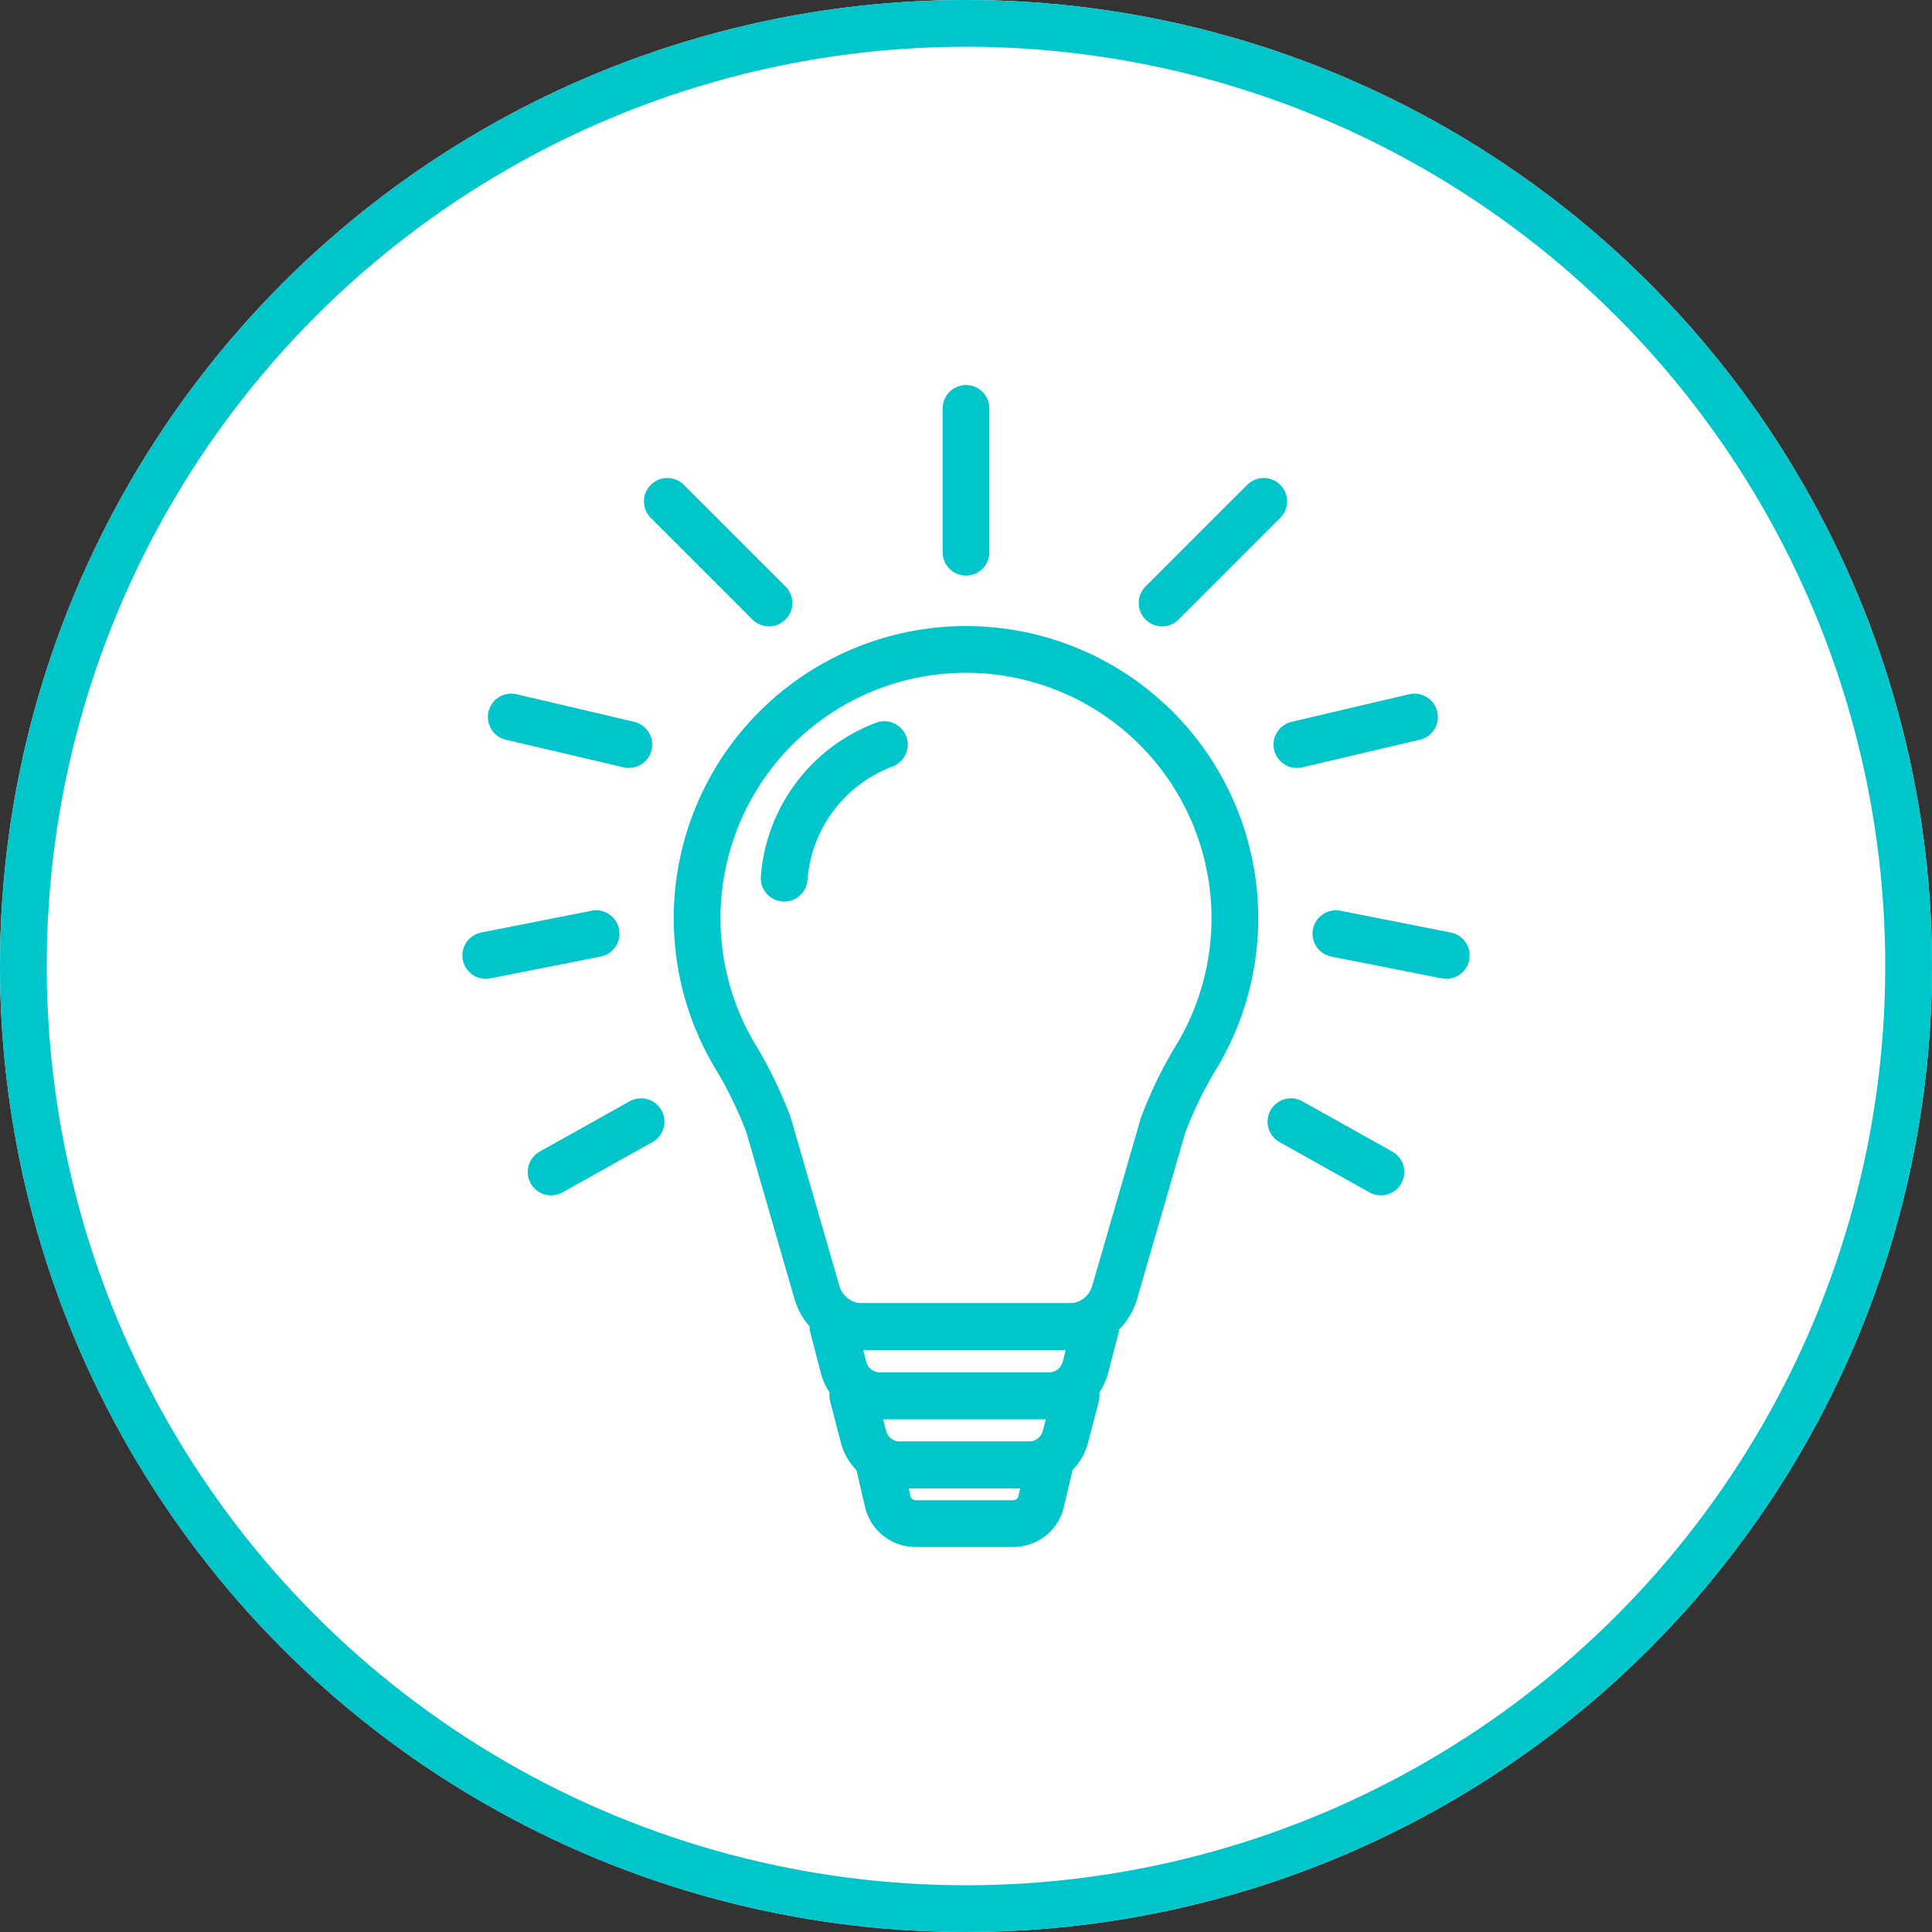 <svg xmlns="http://www.w3.org/2000/svg" width="62" height="62" viewBox="0 0 62 62"><rect x="0" y="0" width="62" height="62" fill="#333333" stroke="none"/><g transform="translate(-270 -1347)"><g transform="translate(270 1347)" fill="#fff" stroke="#00c6cc" stroke-width="1.5"><circle cx="31" cy="31" r="31" stroke="none"/><circle cx="31" cy="31" r="30.25" fill="none"/></g><path d="M28.713,20.423A8.622,8.622,0,0,1,27.6,26.036a13.073,13.073,0,0,0-1.1,2.242l-1.56,5.383a1.512,1.512,0,0,1-1.453,1.091H16.844a1.513,1.513,0,0,1-1.454-1.093l-1.553-5.375a13.231,13.231,0,0,0-1.105-2.264,8.629,8.629,0,1,1,15.981-5.6Z" transform="translate(280.828 1354.821)" fill="none" stroke="#00c6cc" stroke-linecap="round" stroke-linejoin="round" stroke-width="1.5"/><path d="M24.959,52.462H20.822a1.212,1.212,0,0,1-1.173-.907l-.341-1.312h7.165l-.341,1.312A1.212,1.212,0,0,1,24.959,52.462Z" transform="translate(278.06 1341.549)" fill="none" stroke="#00c6cc" stroke-linecap="round" stroke-linejoin="round" stroke-width="1.5"/><path d="M24.932,55.573H21.788a.911.911,0,0,1-.887-.7l-.275-1.178h5.47L25.82,54.87A.911.911,0,0,1,24.932,55.573Z" transform="translate(277.59 1340.32)" fill="none" stroke="#00c6cc" stroke-linecap="round" stroke-linejoin="round" stroke-width="1.5"/><path d="M25.244,49.013H19.83a1.212,1.212,0,0,1-1.173-.907l-.341-1.312h8.442l-.341,1.312A1.212,1.212,0,0,1,25.244,49.013Z" transform="translate(278.414 1342.779)" fill="none" stroke="#00c6cc" stroke-linecap="round" stroke-linejoin="round" stroke-width="1.5"/><line y2="4.614" transform="translate(301 1360.107)" fill="none" stroke="#00c6cc" stroke-linecap="round" stroke-linejoin="round" stroke-width="1.5"/><line x1="3.262" y2="3.262" transform="translate(307.293 1363.089)" fill="none" stroke="#00c6cc" stroke-linecap="round" stroke-linejoin="round" stroke-width="1.5"/><line x2="3.262" y2="3.262" transform="translate(291.415 1363.089)" fill="none" stroke="#00c6cc" stroke-linecap="round" stroke-linejoin="round" stroke-width="1.5"/><line x2="3.774" y2="0.885" transform="translate(286.406 1370.009)" fill="none" stroke="#00c6cc" stroke-linecap="round" stroke-linejoin="round" stroke-width="1.5"/><line x1="3.774" y2="0.885" transform="translate(311.619 1370.009)" fill="none" stroke="#00c6cc" stroke-linecap="round" stroke-linejoin="round" stroke-width="1.5"/><line y1="0.699" x2="3.542" transform="translate(285.588 1376.962)" fill="none" stroke="#00c6cc" stroke-linecap="round" stroke-linejoin="round" stroke-width="1.5"/><line x1="3.542" y1="0.699" transform="translate(312.871 1376.962)" fill="none" stroke="#00c6cc" stroke-linecap="round" stroke-linejoin="round" stroke-width="1.5"/><path d="M19.1,17.765a4.982,4.982,0,0,0-3.215,4.287" transform="translate(279.28 1353.13)" fill="none" stroke="#00c6cc" stroke-linecap="round" stroke-linejoin="round" stroke-width="1.5"/><line x2="2.888" y2="1.614" transform="translate(311.427 1382.996)" fill="none" stroke="#00c6cc" stroke-linecap="round" stroke-linejoin="round" stroke-width="1.5"/><line x1="2.888" y2="1.614" transform="translate(287.685 1382.996)" fill="none" stroke="#00c6cc" stroke-linecap="round" stroke-linejoin="round" stroke-width="1.5"/></g></svg>